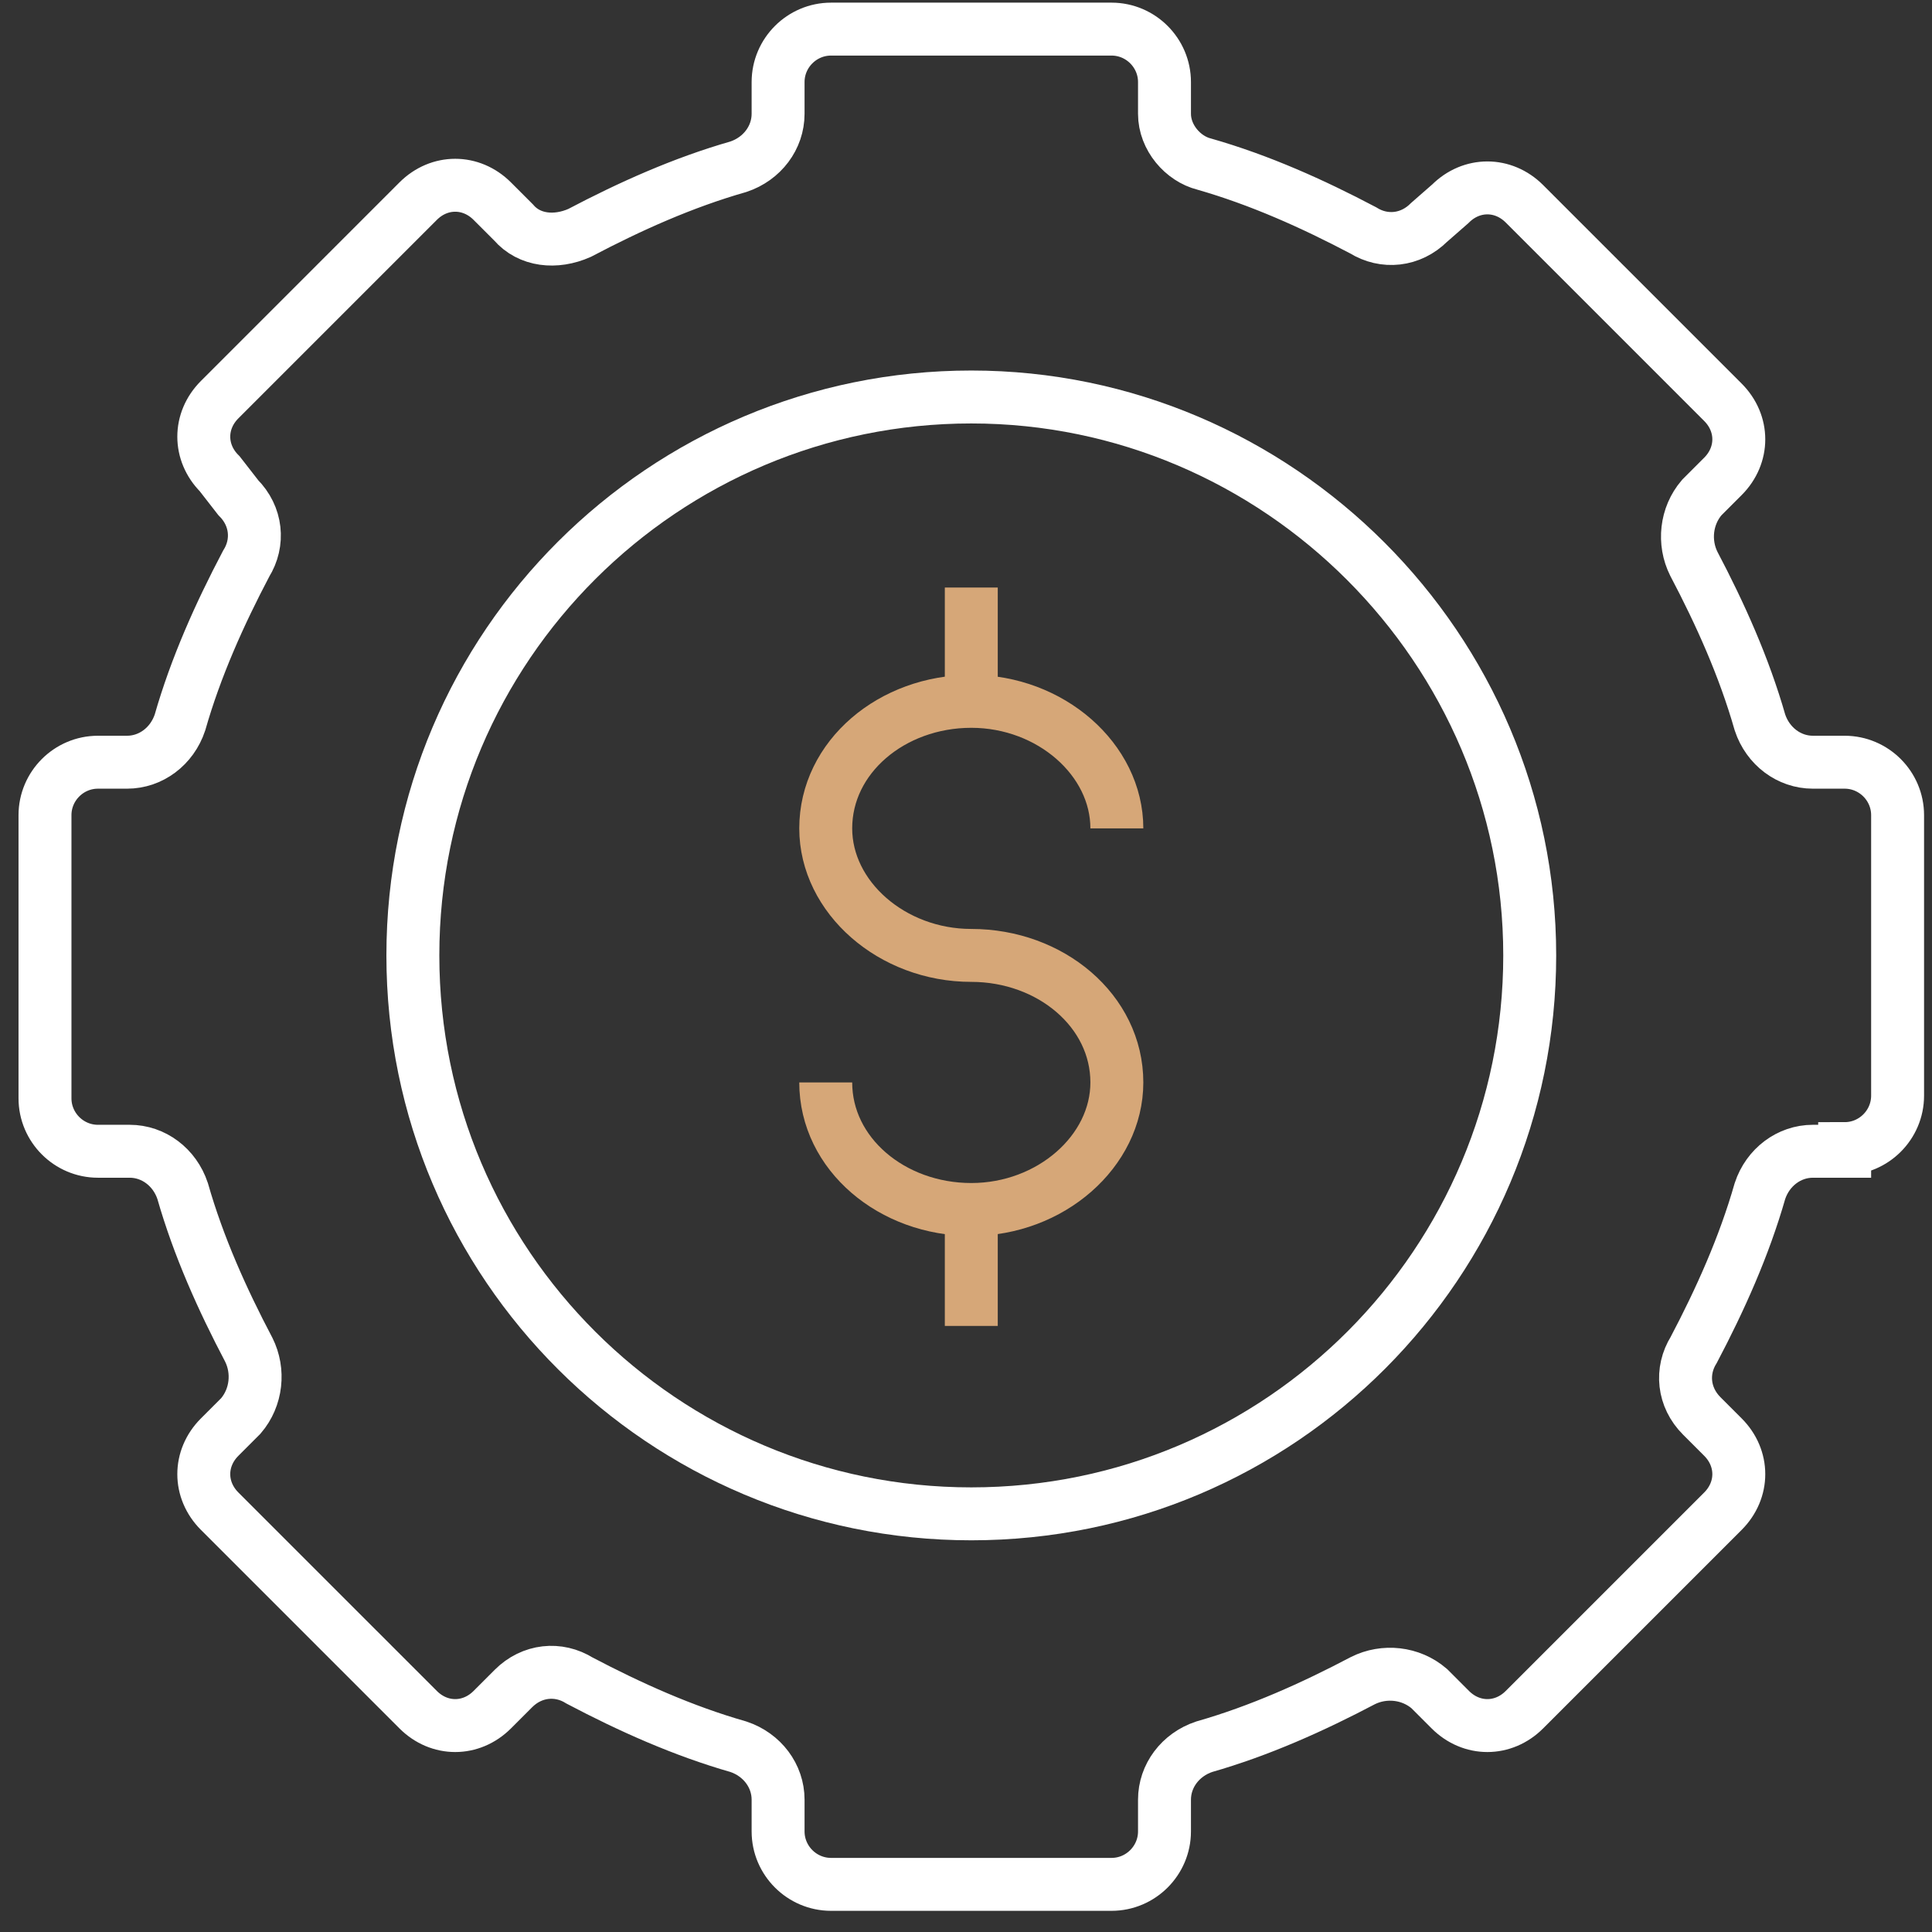 <svg xmlns="http://www.w3.org/2000/svg" width="73" height="73" viewBox="0 0 73 73" fill="none"><rect x="0" y="0" width="73" height="73" fill="#333333" stroke="none"/><g clip-path="url(#clip0_55_176)"><path d="M69.7 43.4C70.8 43.4 71.7 42.5 71.7 41.4V30.8C71.7 29.7 70.8 28.8 69.7 28.8H68.5C67.6 28.8 66.8 28.2 66.5 27.3C65.9 25.2 65 23.2 64 21.3C63.6 20.5 63.7 19.5 64.3 18.8L65.1 18C65.9 17.2 65.9 16 65.1 15.2L57.6 7.7C56.8 6.9 55.6 6.9 54.8 7.7L54 8.4C53.3 9.1 52.3 9.2 51.5 8.7C49.6 7.7 47.6 6.8 45.5 6.2C44.7 6 44 5.2 44 4.3V3.1C44 2 43.1 1.1 42 1.1H31.4C30.3 1.1 29.4 2 29.4 3.1V4.3C29.4 5.2 28.8 6 27.9 6.3C25.8 6.9 23.8 7.8 21.9 8.8C21 9.2 20 9.1 19.4 8.4L18.6 7.6C17.8 6.8 16.6 6.8 15.8 7.6L8.3 15.1C7.5 15.9 7.5 17.1 8.3 17.9L9 18.8C9.7 19.5 9.8 20.5 9.3 21.3C8.3 23.2 7.4 25.2 6.8 27.3C6.5 28.2 5.7 28.8 4.8 28.8H3.7C2.6 28.8 1.7 29.7 1.7 30.8V41.5C1.7 42.6 2.6 43.5 3.7 43.5H4.9C5.8 43.5 6.6 44.1 6.9 45C7.5 47.1 8.4 49.1 9.4 51C9.8 51.8 9.7 52.8 9.1 53.5L8.3 54.3C7.5 55.1 7.5 56.3 8.3 57.1L15.8 64.6C16.6 65.4 17.8 65.4 18.6 64.6L19.4 63.8C20.1 63.1 21.1 63 21.9 63.5C23.8 64.5 25.8 65.4 27.9 66C28.8 66.3 29.4 67.1 29.4 68V69.2C29.4 70.3 30.3 71.2 31.4 71.2H42C43.1 71.2 44 70.3 44 69.2V68C44 67.1 44.6 66.3 45.5 66C47.6 65.4 49.6 64.5 51.5 63.5C52.3 63.1 53.3 63.2 54 63.8L54.8 64.6C55.6 65.4 56.8 65.4 57.6 64.6L65.1 57.1C65.9 56.3 65.9 55.1 65.1 54.3L64.3 53.5C63.6 52.8 63.5 51.8 64 51C65 49.1 65.9 47.1 66.5 45C66.8 44.1 67.6 43.5 68.5 43.5H69.7V43.4Z" stroke="white" stroke-width="2" stroke-miterlimit="10"></path><path d="M57.8 36.1C57.8 47.7 48.4 57.2 36.7 57.2C25.1 57.2 15.6 47.8 15.6 36.1C15.6 24.4 25.1 15 36.7 15C48.3 15 57.8 24.5 57.8 36.1Z" stroke="white" stroke-width="2" stroke-miterlimit="10"></path><path d="M31.2 40.9C31.2 43.6 33.7 45.7 36.7 45.7C39.7 45.7 42.2 43.5 42.2 40.9C42.2 38.2 39.7 36.1 36.7 36.1C33.7 36.1 31.2 33.9 31.2 31.3C31.2 28.6 33.7 26.5 36.7 26.5C39.7 26.5 42.2 28.7 42.2 31.3" stroke="#D6A778" stroke-width="2" stroke-miterlimit="10"></path><path d="M36.7 22.2V26.5" stroke="#D6A778" stroke-width="2" stroke-miterlimit="10"></path><path d="M36.7 45.8V50.1" stroke="#D6A778" stroke-width="2" stroke-miterlimit="10"></path></g><defs><clipPath id="clip0_55_176"><rect width="73" height="73" fill="white"></rect></clipPath></defs></svg>
